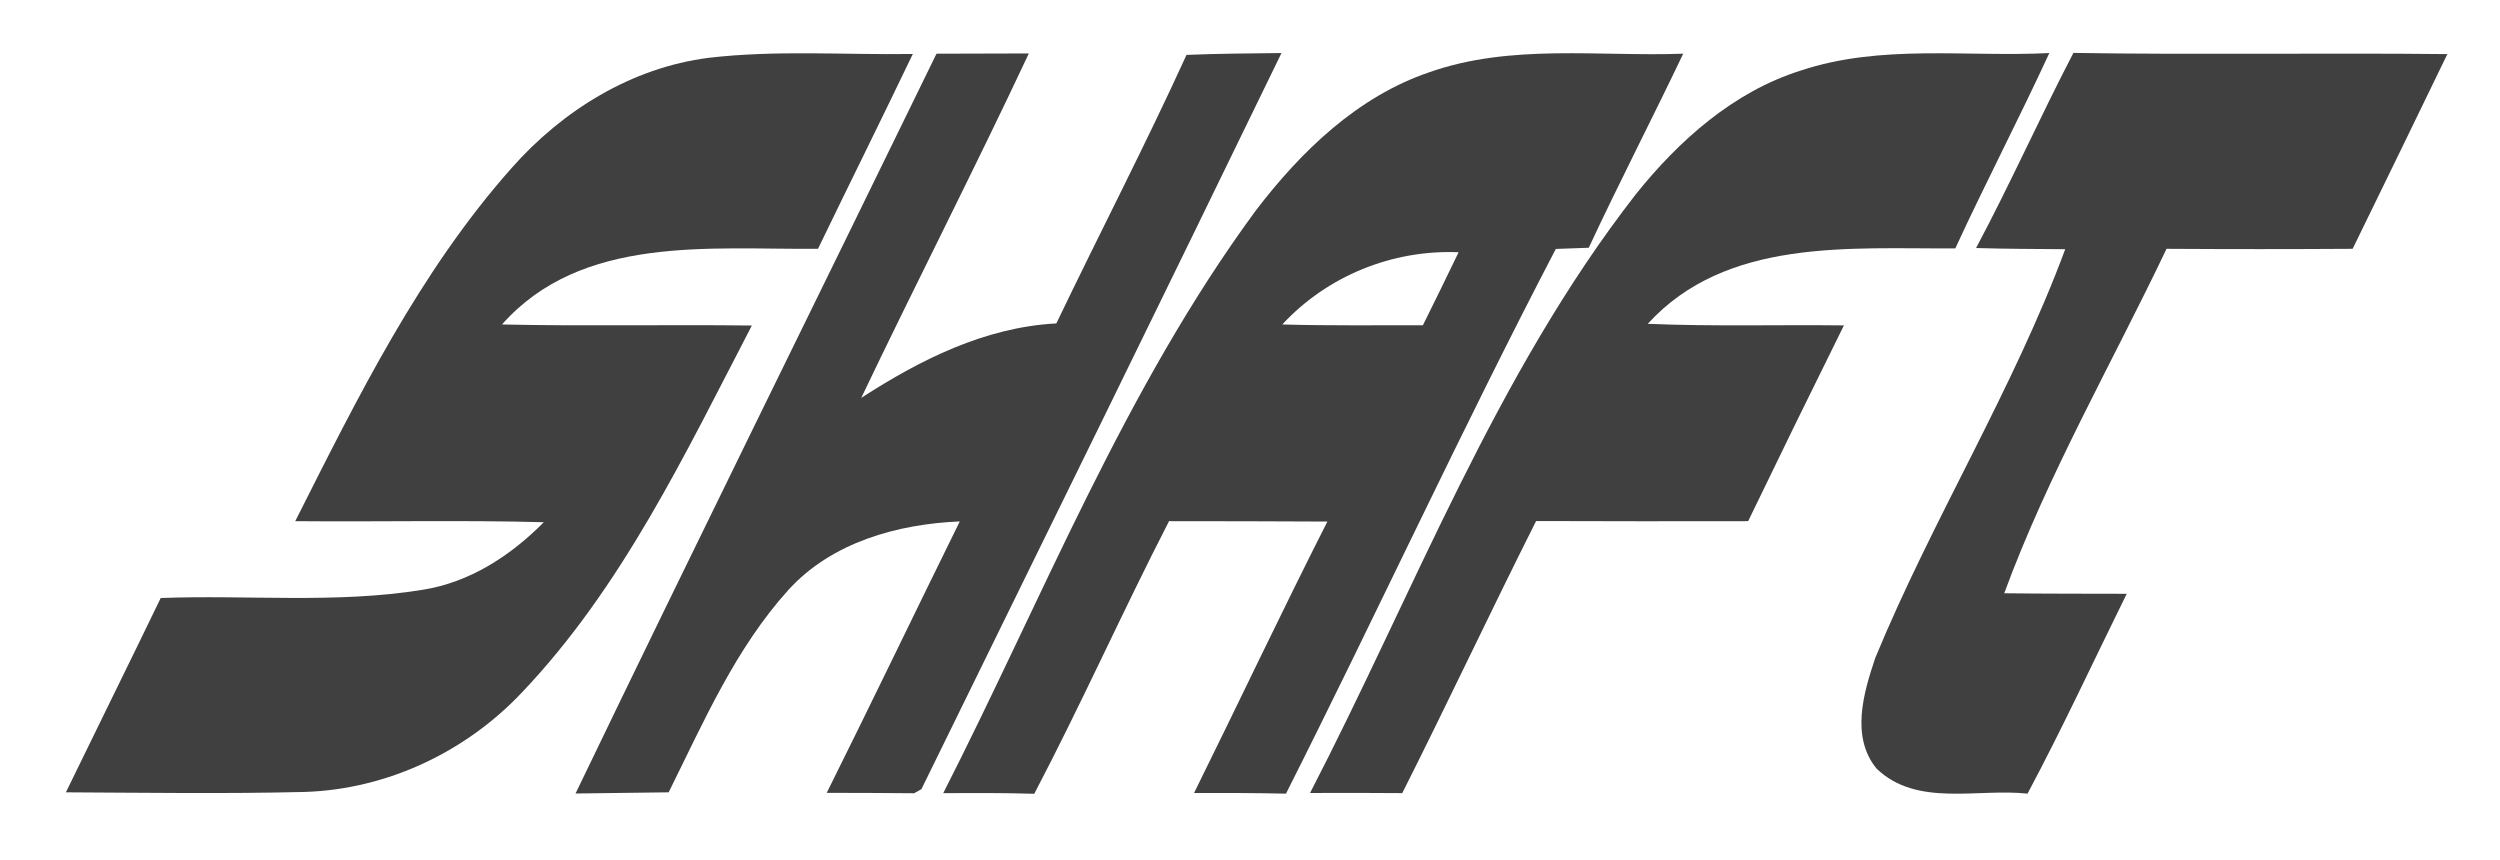 <?xml version="1.0" encoding="UTF-8" standalone="no"?>
<svg xmlns:rdf="http://www.w3.org/1999/02/22-rdf-syntax-ns#" xmlns="http://www.w3.org/2000/svg" height="65pt" width="189pt" version="1.1" xmlns:cc="http://creativecommons.org/ns#" xmlns:dc="http://purl.org/dc/elements/1.1/" viewBox="0 0 189 65">

 <path opacity="1.00" d="M53.58,4.37c5.12-0.6,10.29-0.21,15.43-0.29-2.36,4.92-4.79,9.81-7.17,14.73-8.15,0.07-17.87-1.08-23.89,5.72,6.29,0.14,12.59,0,18.89,0.08-5.04,9.69-9.81,19.8-17.43,27.79-4.24,4.47-10.16,7.26-16.33,7.47-6.03,0.15-12.06,0.06-18.1,0.03,2.38-4.9,4.8-9.78,7.17-14.69,6.59-0.25,13.25,0.44,19.79-0.62,3.57-0.56,6.67-2.58,9.17-5.11-6.26-0.17-12.53-0.02-18.79-0.08,4.7-9.31,9.38-18.84,16.36-26.7,3.84-4.35,9.07-7.59,14.9-8.33z" fill="#404040"/>
 <path opacity="1.00" d="M70.8,4.06c2.32,0,4.65-0.02,6.98-0.02-4.1,8.74-8.51,17.33-12.67,26.04,4.46-2.88,9.33-5.34,14.75-5.63,3.25-6.78,6.72-13.46,9.84-20.3,2.4-0.1,4.79-0.11,7.18-0.14-9.02,18.58-18.12,37.11-27.22,55.65l-0.55,0.31c-2.2-0.02-4.41-0.03-6.61-0.03,3.4-6.82,6.69-13.69,10.06-20.52-4.71,0.2-9.66,1.57-12.94,5.16-4.02,4.44-6.43,10.01-9.07,15.32-2.35,0.04-4.7,0.05-7.04,0.09,9-18.69,18.2-37.28,27.29-55.93z" fill="#404040"/>
 <path opacity="1.00" d="M108.06,5.46c6.16-2.17,12.79-1.17,19.19-1.4-2.34,4.91-4.84,9.74-7.14,14.67-0.62,0.02-1.87,0.07-2.49,0.09-7.09,13.58-13.5,27.5-20.4,41.18-2.32-0.05-4.63-0.06-6.95-0.05,3.38-6.83,6.63-13.72,10.08-20.52-3.99-0.03-7.98-0.02-11.97-0.03-3.51,6.82-6.63,13.82-10.19,20.61-2.29-0.07-4.59-0.06-6.88-0.05,7.56-14.84,13.71-30.57,23.64-44.06,3.41-4.46,7.68-8.6,13.11-10.44m-11.12,19.07c3.54,0.1,7.08,0.05,10.63,0.06,0.91-1.83,1.81-3.67,2.7-5.52-5.01-0.21-9.93,1.79-13.33,5.46z" fill="#404040"/>
 <path opacity="1.00" d="M136.12,5.34c6.08-2.03,12.55-1.01,18.81-1.33-2.29,4.96-4.82,9.81-7.11,14.77-7.98,0.04-17.32-0.8-23.25,5.7,4.94,0.21,9.89,0.06,14.83,0.12-2.44,4.92-4.85,9.85-7.24,14.8-5.34,0.01-10.69,0.01-16.03-0.01-3.44,6.83-6.68,13.75-10.12,20.57-2.32-0.02-4.65-0.02-6.97-0.01,7.88-15.23,14-31.6,24.61-45.24,3.27-4.09,7.4-7.77,12.47-9.37z" fill="#404040"/>
 <path opacity="1.00" d="M149.39,18.75c2.59-4.85,4.82-9.87,7.36-14.75,9.42,0.15,18.84-0.01,28.27,0.09-2.38,4.91-4.76,9.82-7.16,14.72-4.69,0.03-9.38,0.03-14.07,0-4.12,8.65-8.96,17.04-12.27,26.04,3.09,0.04,6.17,0.03,9.26,0.04-2.49,5.04-4.85,10.15-7.5,15.11-3.77-0.42-8.36,1.04-11.41-1.89-1.97-2.41-0.99-5.72-0.1-8.37,4.33-10.5,10.42-20.26,14.36-30.9-2.25-0.02-4.49-0.02-6.74-0.09z" fill="#404040"/>
</svg>
